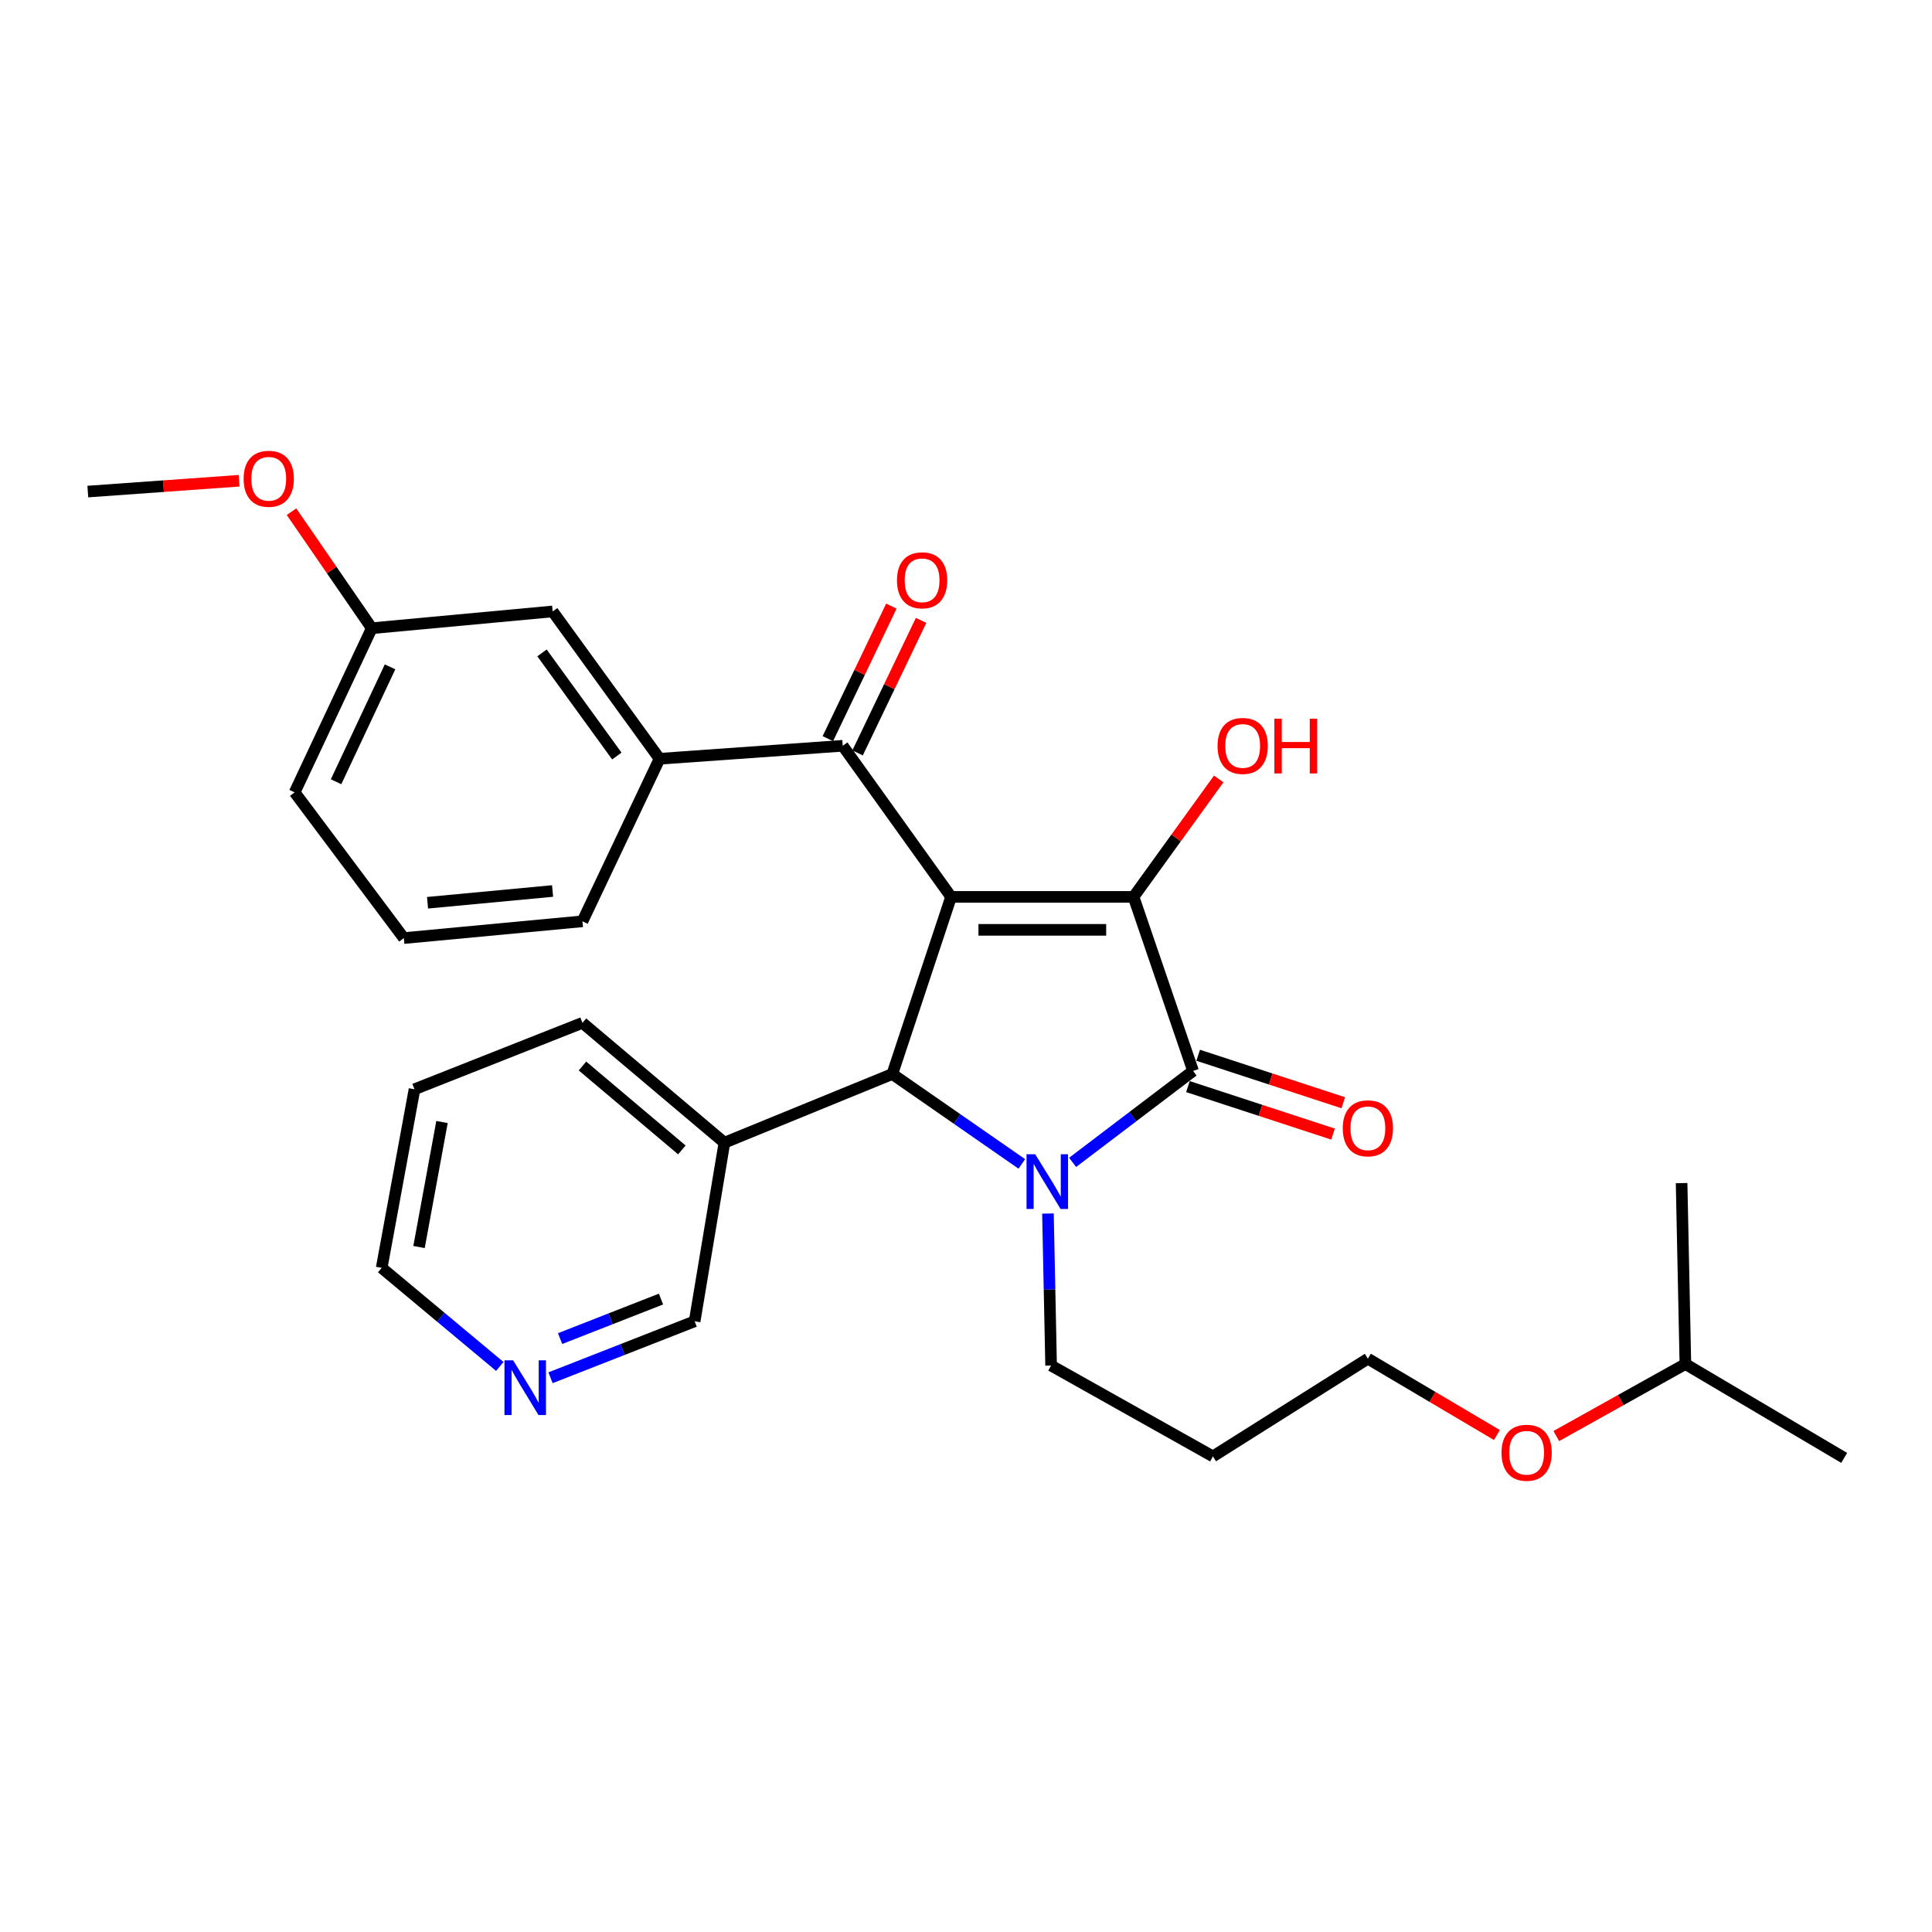 <?xml version='1.0' encoding='iso-8859-1'?>
<svg version='1.1' baseProfile='full'
              xmlns='http://www.w3.org/2000/svg'
                      xmlns:rdkit='http://www.rdkit.org/xml'
                      xmlns:xlink='http://www.w3.org/1999/xlink'
                  xml:space='preserve'
width='1000px' height='1000px' viewBox='0 0 1000 1000'>
<!-- END OF HEADER -->
<rect style='opacity:1.0;fill:#FFFFFF;stroke:none' width='1000' height='1000' x='0' y='0'> </rect>
<path class='bond-1' d='M 492.283,464.223 L 586.722,464.223' style='fill:none;fill-rule:evenodd;stroke:#000000;stroke-width:6px;stroke-linecap:butt;stroke-linejoin:miter;stroke-opacity:1' />
<path class='bond-1' d='M 506.448,481.288 L 572.556,481.288' style='fill:none;fill-rule:evenodd;stroke:#000000;stroke-width:6px;stroke-linecap:butt;stroke-linejoin:miter;stroke-opacity:1' />
<path class='bond-3' d='M 492.283,464.223 L 461.858,555.904' style='fill:none;fill-rule:evenodd;stroke:#000000;stroke-width:6px;stroke-linecap:butt;stroke-linejoin:miter;stroke-opacity:1' />
<path class='bond-4' d='M 492.283,464.223 L 436.193,386.014' style='fill:none;fill-rule:evenodd;stroke:#000000;stroke-width:6px;stroke-linecap:butt;stroke-linejoin:miter;stroke-opacity:1' />
<path class='bond-0' d='M 528.895,602.444 L 495.377,579.174' style='fill:none;fill-rule:evenodd;stroke:#0000FF;stroke-width:6px;stroke-linecap:butt;stroke-linejoin:miter;stroke-opacity:1' />
<path class='bond-0' d='M 495.377,579.174 L 461.858,555.904' style='fill:none;fill-rule:evenodd;stroke:#000000;stroke-width:6px;stroke-linecap:butt;stroke-linejoin:miter;stroke-opacity:1' />
<path class='bond-12' d='M 542.419,628.135 L 543.234,667.469' style='fill:none;fill-rule:evenodd;stroke:#0000FF;stroke-width:6px;stroke-linecap:butt;stroke-linejoin:miter;stroke-opacity:1' />
<path class='bond-12' d='M 543.234,667.469 L 544.049,706.802' style='fill:none;fill-rule:evenodd;stroke:#000000;stroke-width:6px;stroke-linecap:butt;stroke-linejoin:miter;stroke-opacity:1' />
<path class='bond-29' d='M 555.185,601.642 L 586.355,577.977' style='fill:none;fill-rule:evenodd;stroke:#0000FF;stroke-width:6px;stroke-linecap:butt;stroke-linejoin:miter;stroke-opacity:1' />
<path class='bond-29' d='M 586.355,577.977 L 617.526,554.311' style='fill:none;fill-rule:evenodd;stroke:#000000;stroke-width:6px;stroke-linecap:butt;stroke-linejoin:miter;stroke-opacity:1' />
<path class='bond-2' d='M 586.722,464.223 L 617.526,554.311' style='fill:none;fill-rule:evenodd;stroke:#000000;stroke-width:6px;stroke-linecap:butt;stroke-linejoin:miter;stroke-opacity:1' />
<path class='bond-10' d='M 586.722,464.223 L 608.765,433.704' style='fill:none;fill-rule:evenodd;stroke:#000000;stroke-width:6px;stroke-linecap:butt;stroke-linejoin:miter;stroke-opacity:1' />
<path class='bond-10' d='M 608.765,433.704 L 630.807,403.186' style='fill:none;fill-rule:evenodd;stroke:#FF0000;stroke-width:6px;stroke-linecap:butt;stroke-linejoin:miter;stroke-opacity:1' />
<path class='bond-7' d='M 614.871,562.42 L 652.424,574.712' style='fill:none;fill-rule:evenodd;stroke:#000000;stroke-width:6px;stroke-linecap:butt;stroke-linejoin:miter;stroke-opacity:1' />
<path class='bond-7' d='M 652.424,574.712 L 689.977,587.004' style='fill:none;fill-rule:evenodd;stroke:#FF0000;stroke-width:6px;stroke-linecap:butt;stroke-linejoin:miter;stroke-opacity:1' />
<path class='bond-7' d='M 620.18,546.201 L 657.733,558.493' style='fill:none;fill-rule:evenodd;stroke:#000000;stroke-width:6px;stroke-linecap:butt;stroke-linejoin:miter;stroke-opacity:1' />
<path class='bond-7' d='M 657.733,558.493 L 695.286,570.785' style='fill:none;fill-rule:evenodd;stroke:#FF0000;stroke-width:6px;stroke-linecap:butt;stroke-linejoin:miter;stroke-opacity:1' />
<path class='bond-6' d='M 461.858,555.904 L 374.956,591.457' style='fill:none;fill-rule:evenodd;stroke:#000000;stroke-width:6px;stroke-linecap:butt;stroke-linejoin:miter;stroke-opacity:1' />
<path class='bond-5' d='M 436.193,386.014 L 341.384,392.736' style='fill:none;fill-rule:evenodd;stroke:#000000;stroke-width:6px;stroke-linecap:butt;stroke-linejoin:miter;stroke-opacity:1' />
<path class='bond-8' d='M 443.888,389.701 L 460.323,355.402' style='fill:none;fill-rule:evenodd;stroke:#000000;stroke-width:6px;stroke-linecap:butt;stroke-linejoin:miter;stroke-opacity:1' />
<path class='bond-8' d='M 460.323,355.402 L 476.758,321.102' style='fill:none;fill-rule:evenodd;stroke:#FF0000;stroke-width:6px;stroke-linecap:butt;stroke-linejoin:miter;stroke-opacity:1' />
<path class='bond-8' d='M 428.498,382.327 L 444.933,348.027' style='fill:none;fill-rule:evenodd;stroke:#000000;stroke-width:6px;stroke-linecap:butt;stroke-linejoin:miter;stroke-opacity:1' />
<path class='bond-8' d='M 444.933,348.027 L 461.368,313.728' style='fill:none;fill-rule:evenodd;stroke:#FF0000;stroke-width:6px;stroke-linecap:butt;stroke-linejoin:miter;stroke-opacity:1' />
<path class='bond-9' d='M 341.384,392.736 L 286.053,316.481' style='fill:none;fill-rule:evenodd;stroke:#000000;stroke-width:6px;stroke-linecap:butt;stroke-linejoin:miter;stroke-opacity:1' />
<path class='bond-9' d='M 319.271,391.32 L 280.54,337.942' style='fill:none;fill-rule:evenodd;stroke:#000000;stroke-width:6px;stroke-linecap:butt;stroke-linejoin:miter;stroke-opacity:1' />
<path class='bond-16' d='M 341.384,392.736 L 301.478,476.87' style='fill:none;fill-rule:evenodd;stroke:#000000;stroke-width:6px;stroke-linecap:butt;stroke-linejoin:miter;stroke-opacity:1' />
<path class='bond-14' d='M 374.956,591.457 L 359.549,683.896' style='fill:none;fill-rule:evenodd;stroke:#000000;stroke-width:6px;stroke-linecap:butt;stroke-linejoin:miter;stroke-opacity:1' />
<path class='bond-20' d='M 374.956,591.457 L 301.478,529.423' style='fill:none;fill-rule:evenodd;stroke:#000000;stroke-width:6px;stroke-linecap:butt;stroke-linejoin:miter;stroke-opacity:1' />
<path class='bond-20' d='M 352.925,595.192 L 301.491,551.768' style='fill:none;fill-rule:evenodd;stroke:#000000;stroke-width:6px;stroke-linecap:butt;stroke-linejoin:miter;stroke-opacity:1' />
<path class='bond-13' d='M 286.053,316.481 L 192.428,325.166' style='fill:none;fill-rule:evenodd;stroke:#000000;stroke-width:6px;stroke-linecap:butt;stroke-linejoin:miter;stroke-opacity:1' />
<path class='bond-11' d='M 284.945,713.125 L 322.247,698.511' style='fill:none;fill-rule:evenodd;stroke:#0000FF;stroke-width:6px;stroke-linecap:butt;stroke-linejoin:miter;stroke-opacity:1' />
<path class='bond-11' d='M 322.247,698.511 L 359.549,683.896' style='fill:none;fill-rule:evenodd;stroke:#000000;stroke-width:6px;stroke-linecap:butt;stroke-linejoin:miter;stroke-opacity:1' />
<path class='bond-11' d='M 289.91,692.851 L 316.022,682.621' style='fill:none;fill-rule:evenodd;stroke:#0000FF;stroke-width:6px;stroke-linecap:butt;stroke-linejoin:miter;stroke-opacity:1' />
<path class='bond-11' d='M 316.022,682.621 L 342.133,672.391' style='fill:none;fill-rule:evenodd;stroke:#000000;stroke-width:6px;stroke-linecap:butt;stroke-linejoin:miter;stroke-opacity:1' />
<path class='bond-31' d='M 258.691,707.271 L 228.124,681.756' style='fill:none;fill-rule:evenodd;stroke:#0000FF;stroke-width:6px;stroke-linecap:butt;stroke-linejoin:miter;stroke-opacity:1' />
<path class='bond-31' d='M 228.124,681.756 L 197.558,656.241' style='fill:none;fill-rule:evenodd;stroke:#000000;stroke-width:6px;stroke-linecap:butt;stroke-linejoin:miter;stroke-opacity:1' />
<path class='bond-15' d='M 544.049,706.802 L 627.813,753.828' style='fill:none;fill-rule:evenodd;stroke:#000000;stroke-width:6px;stroke-linecap:butt;stroke-linejoin:miter;stroke-opacity:1' />
<path class='bond-17' d='M 192.428,325.166 L 171.656,295.005' style='fill:none;fill-rule:evenodd;stroke:#000000;stroke-width:6px;stroke-linecap:butt;stroke-linejoin:miter;stroke-opacity:1' />
<path class='bond-17' d='M 171.656,295.005 L 150.883,264.845' style='fill:none;fill-rule:evenodd;stroke:#FF0000;stroke-width:6px;stroke-linecap:butt;stroke-linejoin:miter;stroke-opacity:1' />
<path class='bond-30' d='M 192.428,325.166 L 152.513,410.124' style='fill:none;fill-rule:evenodd;stroke:#000000;stroke-width:6px;stroke-linecap:butt;stroke-linejoin:miter;stroke-opacity:1' />
<path class='bond-30' d='M 201.887,345.166 L 173.947,404.637' style='fill:none;fill-rule:evenodd;stroke:#000000;stroke-width:6px;stroke-linecap:butt;stroke-linejoin:miter;stroke-opacity:1' />
<path class='bond-22' d='M 627.813,753.828 L 708.012,703.257' style='fill:none;fill-rule:evenodd;stroke:#000000;stroke-width:6px;stroke-linecap:butt;stroke-linejoin:miter;stroke-opacity:1' />
<path class='bond-19' d='M 301.478,476.87 L 209.02,485.555' style='fill:none;fill-rule:evenodd;stroke:#000000;stroke-width:6px;stroke-linecap:butt;stroke-linejoin:miter;stroke-opacity:1' />
<path class='bond-19' d='M 286.014,461.182 L 221.293,467.261' style='fill:none;fill-rule:evenodd;stroke:#000000;stroke-width:6px;stroke-linecap:butt;stroke-linejoin:miter;stroke-opacity:1' />
<path class='bond-25' d='M 123.751,248.833 L 84.603,251.635' style='fill:none;fill-rule:evenodd;stroke:#FF0000;stroke-width:6px;stroke-linecap:butt;stroke-linejoin:miter;stroke-opacity:1' />
<path class='bond-25' d='M 84.603,251.635 L 45.455,254.438' style='fill:none;fill-rule:evenodd;stroke:#000000;stroke-width:6px;stroke-linecap:butt;stroke-linejoin:miter;stroke-opacity:1' />
<path class='bond-18' d='M 774.797,742.763 L 741.404,723.01' style='fill:none;fill-rule:evenodd;stroke:#FF0000;stroke-width:6px;stroke-linecap:butt;stroke-linejoin:miter;stroke-opacity:1' />
<path class='bond-18' d='M 741.404,723.01 L 708.012,703.257' style='fill:none;fill-rule:evenodd;stroke:#000000;stroke-width:6px;stroke-linecap:butt;stroke-linejoin:miter;stroke-opacity:1' />
<path class='bond-24' d='M 805.536,743.299 L 838.946,724.657' style='fill:none;fill-rule:evenodd;stroke:#FF0000;stroke-width:6px;stroke-linecap:butt;stroke-linejoin:miter;stroke-opacity:1' />
<path class='bond-24' d='M 838.946,724.657 L 872.355,706.016' style='fill:none;fill-rule:evenodd;stroke:#000000;stroke-width:6px;stroke-linecap:butt;stroke-linejoin:miter;stroke-opacity:1' />
<path class='bond-23' d='M 209.02,485.555 L 152.513,410.124' style='fill:none;fill-rule:evenodd;stroke:#000000;stroke-width:6px;stroke-linecap:butt;stroke-linejoin:miter;stroke-opacity:1' />
<path class='bond-26' d='M 301.478,529.423 L 214.547,563.801' style='fill:none;fill-rule:evenodd;stroke:#000000;stroke-width:6px;stroke-linecap:butt;stroke-linejoin:miter;stroke-opacity:1' />
<path class='bond-21' d='M 197.558,656.241 L 214.547,563.801' style='fill:none;fill-rule:evenodd;stroke:#000000;stroke-width:6px;stroke-linecap:butt;stroke-linejoin:miter;stroke-opacity:1' />
<path class='bond-21' d='M 216.891,645.46 L 228.783,580.752' style='fill:none;fill-rule:evenodd;stroke:#000000;stroke-width:6px;stroke-linecap:butt;stroke-linejoin:miter;stroke-opacity:1' />
<path class='bond-27' d='M 872.355,706.016 L 954.545,754.605' style='fill:none;fill-rule:evenodd;stroke:#000000;stroke-width:6px;stroke-linecap:butt;stroke-linejoin:miter;stroke-opacity:1' />
<path class='bond-28' d='M 872.355,706.016 L 870.392,612.372' style='fill:none;fill-rule:evenodd;stroke:#000000;stroke-width:6px;stroke-linecap:butt;stroke-linejoin:miter;stroke-opacity:1' />
<path  class='atom-1' d='M 535.816 597.435
L 545.096 612.435
Q 546.016 613.915, 547.496 616.595
Q 548.976 619.275, 549.056 619.435
L 549.056 597.435
L 552.816 597.435
L 552.816 625.755
L 548.936 625.755
L 538.976 609.355
Q 537.816 607.435, 536.576 605.235
Q 535.376 603.035, 535.016 602.355
L 535.016 625.755
L 531.336 625.755
L 531.336 597.435
L 535.816 597.435
' fill='#0000FF'/>
<path  class='atom-8' d='M 695.012 584.009
Q 695.012 577.209, 698.372 573.409
Q 701.732 569.609, 708.012 569.609
Q 714.292 569.609, 717.652 573.409
Q 721.012 577.209, 721.012 584.009
Q 721.012 590.889, 717.612 594.809
Q 714.212 598.689, 708.012 598.689
Q 701.772 598.689, 698.372 594.809
Q 695.012 590.929, 695.012 584.009
M 708.012 595.489
Q 712.332 595.489, 714.652 592.609
Q 717.012 589.689, 717.012 584.009
Q 717.012 578.449, 714.652 575.649
Q 712.332 572.809, 708.012 572.809
Q 703.692 572.809, 701.332 575.609
Q 699.012 578.409, 699.012 584.009
Q 699.012 589.729, 701.332 592.609
Q 703.692 595.489, 708.012 595.489
' fill='#FF0000'/>
<path  class='atom-9' d='M 464.274 300.358
Q 464.274 293.558, 467.634 289.758
Q 470.994 285.958, 477.274 285.958
Q 483.554 285.958, 486.914 289.758
Q 490.274 293.558, 490.274 300.358
Q 490.274 307.238, 486.874 311.158
Q 483.474 315.038, 477.274 315.038
Q 471.034 315.038, 467.634 311.158
Q 464.274 307.278, 464.274 300.358
M 477.274 311.838
Q 481.594 311.838, 483.914 308.958
Q 486.274 306.038, 486.274 300.358
Q 486.274 294.798, 483.914 291.998
Q 481.594 289.158, 477.274 289.158
Q 472.954 289.158, 470.594 291.958
Q 468.274 294.758, 468.274 300.358
Q 468.274 306.078, 470.594 308.958
Q 472.954 311.838, 477.274 311.838
' fill='#FF0000'/>
<path  class='atom-11' d='M 630.21 386.094
Q 630.21 379.294, 633.57 375.494
Q 636.93 371.694, 643.21 371.694
Q 649.49 371.694, 652.85 375.494
Q 656.21 379.294, 656.21 386.094
Q 656.21 392.974, 652.81 396.894
Q 649.41 400.774, 643.21 400.774
Q 636.97 400.774, 633.57 396.894
Q 630.21 393.014, 630.21 386.094
M 643.21 397.574
Q 647.53 397.574, 649.85 394.694
Q 652.21 391.774, 652.21 386.094
Q 652.21 380.534, 649.85 377.734
Q 647.53 374.894, 643.21 374.894
Q 638.89 374.894, 636.53 377.694
Q 634.21 380.494, 634.21 386.094
Q 634.21 391.814, 636.53 394.694
Q 638.89 397.574, 643.21 397.574
' fill='#FF0000'/>
<path  class='atom-11' d='M 659.61 372.014
L 663.45 372.014
L 663.45 384.054
L 677.93 384.054
L 677.93 372.014
L 681.77 372.014
L 681.77 400.334
L 677.93 400.334
L 677.93 387.254
L 663.45 387.254
L 663.45 400.334
L 659.61 400.334
L 659.61 372.014
' fill='#FF0000'/>
<path  class='atom-12' d='M 265.59 704.095
L 274.87 719.095
Q 275.79 720.575, 277.27 723.255
Q 278.75 725.935, 278.83 726.095
L 278.83 704.095
L 282.59 704.095
L 282.59 732.415
L 278.71 732.415
L 268.75 716.015
Q 267.59 714.095, 266.35 711.895
Q 265.15 709.695, 264.79 709.015
L 264.79 732.415
L 261.11 732.415
L 261.11 704.095
L 265.59 704.095
' fill='#0000FF'/>
<path  class='atom-18' d='M 126.098 247.815
Q 126.098 241.015, 129.458 237.215
Q 132.818 233.415, 139.098 233.415
Q 145.378 233.415, 148.738 237.215
Q 152.098 241.015, 152.098 247.815
Q 152.098 254.695, 148.698 258.615
Q 145.298 262.495, 139.098 262.495
Q 132.858 262.495, 129.458 258.615
Q 126.098 254.735, 126.098 247.815
M 139.098 259.295
Q 143.418 259.295, 145.738 256.415
Q 148.098 253.495, 148.098 247.815
Q 148.098 242.255, 145.738 239.455
Q 143.418 236.615, 139.098 236.615
Q 134.778 236.615, 132.418 239.415
Q 130.098 242.215, 130.098 247.815
Q 130.098 253.535, 132.418 256.415
Q 134.778 259.295, 139.098 259.295
' fill='#FF0000'/>
<path  class='atom-19' d='M 777.184 751.945
Q 777.184 745.145, 780.544 741.345
Q 783.904 737.545, 790.184 737.545
Q 796.464 737.545, 799.824 741.345
Q 803.184 745.145, 803.184 751.945
Q 803.184 758.825, 799.784 762.745
Q 796.384 766.625, 790.184 766.625
Q 783.944 766.625, 780.544 762.745
Q 777.184 758.865, 777.184 751.945
M 790.184 763.425
Q 794.504 763.425, 796.824 760.545
Q 799.184 757.625, 799.184 751.945
Q 799.184 746.385, 796.824 743.585
Q 794.504 740.745, 790.184 740.745
Q 785.864 740.745, 783.504 743.545
Q 781.184 746.345, 781.184 751.945
Q 781.184 757.665, 783.504 760.545
Q 785.864 763.425, 790.184 763.425
' fill='#FF0000'/>
</svg>
